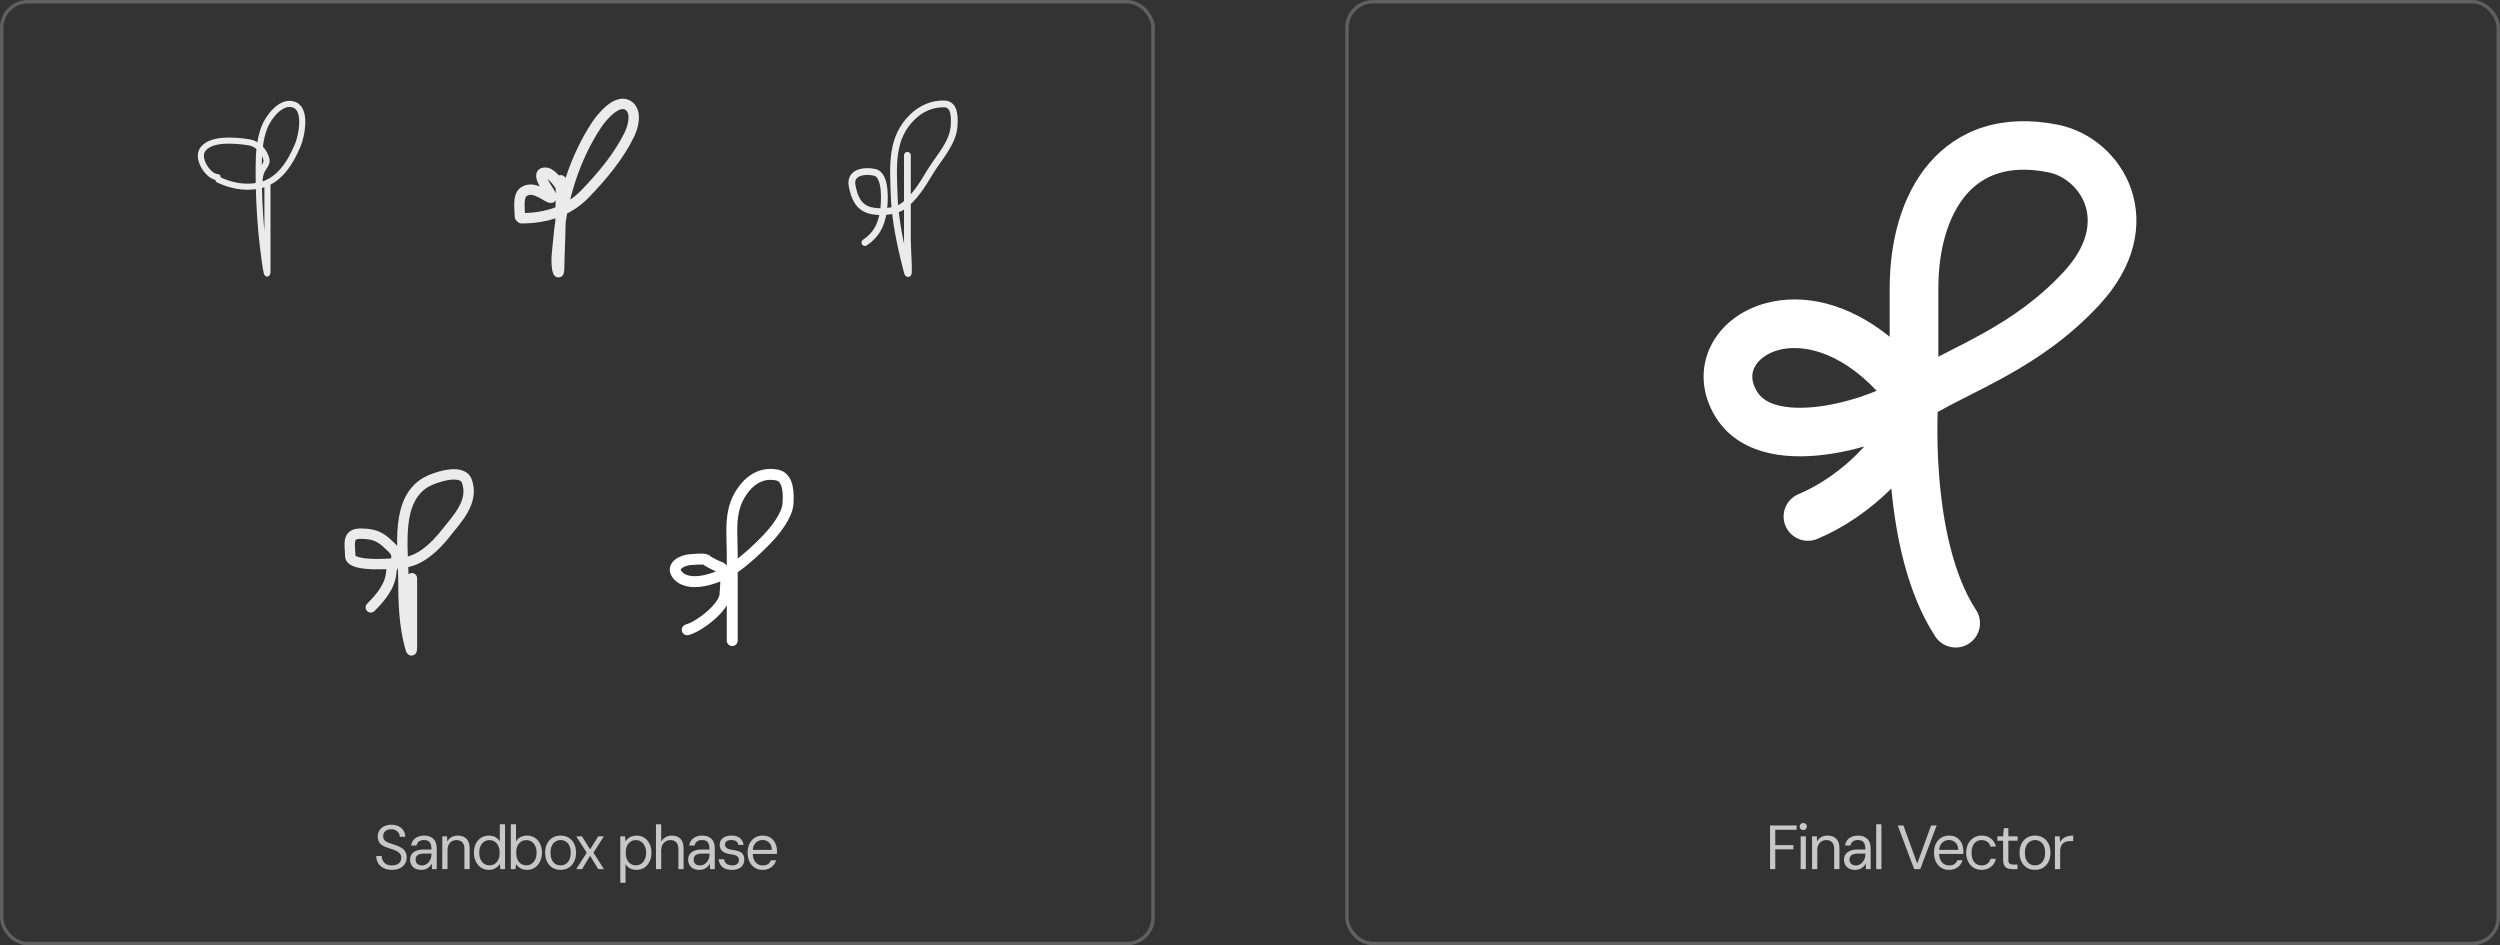 <svg width="722" height="273" viewBox="0 0 722 273" fill="none" xmlns="http://www.w3.org/2000/svg">
<rect x="0" y="0" width="722" height="273" fill="#333333" stroke="none"/>
<rect x="0.5" y="0.5" width="332.5" height="272" rx="7.5" stroke="#606060"/>
<path d="M161.99 52.069C161.99 59.448 161.869 66.811 161.552 74.185C161.492 75.587 161.582 79.705 161.138 78.374C160.304 75.871 161.089 71.332 161.308 68.778C162.276 57.506 165.997 45.566 172.293 36.068C173.695 33.953 178.372 28.071 181.67 30.636C184.02 32.464 182.794 36.771 181.767 38.868C178.65 45.239 173.832 50.948 168.932 56.015C164.004 61.109 157.53 63.03 150.592 63.03" stroke="#EBEBEB" stroke-width="3" stroke-linecap="round"/>
<path d="M150.153 62.591C150.153 60.555 149.337 56.419 151.469 55.236C153.215 54.266 154.937 54.983 156.535 55.82C158.008 56.592 160.403 58.454 158.702 55.577C158.05 54.473 154.298 49.359 157.826 49.901C159.45 50.151 161.794 53.429 162.429 54.7" stroke="#EBEBEB" stroke-width="3" stroke-linecap="round"/>
<path d="M77.238 53.459C77.238 61.72 77.238 69.98 77.238 78.24C77.238 81.982 75.827 70.878 75.495 67.15C74.93 60.806 74.654 54.399 74.709 48.029C74.741 44.227 74.976 40.384 76.352 36.796C77.445 33.947 81.151 28.88 84.898 30.222C88.696 31.581 87.098 39.25 86.07 41.74C83.862 47.094 80.49 52.589 74.437 53.659C70.408 54.372 66.728 53.595 63.09 51.916" stroke="#EBEBEB" stroke-width="1.76" stroke-linecap="round"/>
<path d="M62.834 51.144C60.284 51.144 57.055 46.23 58.261 43.684C60.181 39.629 68.491 40.554 71.98 41.112C74.412 41.501 76.422 43.675 76.968 46.128C77.225 47.285 75.846 48.603 75.439 49.658C75.019 50.744 74.924 52.041 74.924 53.202" stroke="#EBEBEB" stroke-width="1.76" stroke-linecap="round"/>
<path d="M118.965 166.992C118.965 173.334 118.965 179.676 118.965 186.018C118.965 186.816 119.062 189.089 118.47 186.953C116.64 180.345 116.513 173.581 116.49 166.772C116.462 158.311 114.132 144.493 122.952 139.304C125.294 137.926 133.376 135.117 134.802 138.892C137.037 144.808 131.987 149.906 128.616 154.152C125.746 157.765 121.695 161.739 116.875 162.428C114.984 162.698 101.148 164.095 101.148 160.558C101.148 157.398 100.006 154.124 104.063 154.124C107.933 154.124 109.826 154.883 112.531 157.588C113.541 158.598 114.511 159.229 114.511 160.833C114.511 162.399 113.112 163.457 113.026 165.012C112.792 169.22 109.927 172.565 107.087 175.405" stroke="#EBEBEB" stroke-width="3" stroke-linecap="round"/>
<path d="M262.057 44.858C262.057 52.956 262.057 61.053 262.057 69.151C262.057 72.238 262.782 81.396 262.003 78.41C260.1 71.114 258.454 63.6 258.218 56.036C257.961 47.822 257.221 39.721 263.672 33.626C266.145 31.289 269.223 29.949 272.643 30.002C275.806 30.05 275.677 33.923 275.55 36.245C275.274 41.285 271.193 45.449 268.696 49.541C266.534 53.083 264.106 57.265 260.586 59.678C258.362 61.202 253.923 61.427 251.399 60.79C247.826 59.889 246.721 56.902 246.089 53.649C245.339 49.794 249.508 49.082 252.62 49.774C256.148 50.558 255.485 58.94 255.096 61.275C254.45 65.151 253.03 67.885 249.785 70.049" stroke="#EBEBEB" stroke-width="1.958" stroke-linecap="round"/>
<path d="M113.211 251.216C112.287 251.216 111.483 251.048 110.799 250.712C110.115 250.376 109.587 249.908 109.215 249.308C108.843 248.708 108.657 248.012 108.657 247.22H110.241C110.241 247.712 110.355 248.168 110.583 248.588C110.811 248.996 111.141 249.326 111.573 249.578C112.017 249.818 112.563 249.938 113.211 249.938C113.775 249.938 114.255 249.848 114.651 249.668C115.059 249.476 115.365 249.218 115.569 248.894C115.785 248.57 115.893 248.204 115.893 247.796C115.893 247.34 115.791 246.962 115.587 246.662C115.395 246.35 115.125 246.098 114.777 245.906C114.429 245.702 114.027 245.522 113.571 245.366C113.115 245.21 112.623 245.048 112.095 244.88C111.039 244.544 110.271 244.124 109.791 243.62C109.323 243.104 109.089 242.444 109.089 241.64C109.089 240.956 109.245 240.356 109.557 239.84C109.881 239.324 110.337 238.922 110.925 238.634C111.525 238.334 112.233 238.184 113.049 238.184C113.853 238.184 114.549 238.334 115.137 238.634C115.737 238.934 116.205 239.348 116.541 239.876C116.877 240.392 117.045 240.992 117.045 241.676H115.461C115.461 241.328 115.371 240.986 115.191 240.65C115.011 240.314 114.735 240.038 114.363 239.822C114.003 239.594 113.547 239.48 112.995 239.48C112.539 239.468 112.131 239.546 111.771 239.714C111.423 239.87 111.147 240.098 110.943 240.398C110.751 240.698 110.655 241.064 110.655 241.496C110.655 241.904 110.739 242.234 110.907 242.486C111.087 242.738 111.339 242.954 111.663 243.134C111.999 243.302 112.389 243.458 112.833 243.602C113.277 243.746 113.769 243.908 114.309 244.088C114.921 244.292 115.461 244.544 115.929 244.844C116.409 245.132 116.781 245.504 117.045 245.96C117.321 246.416 117.459 246.998 117.459 247.706C117.459 248.306 117.297 248.876 116.973 249.416C116.661 249.944 116.193 250.376 115.569 250.712C114.945 251.048 114.159 251.216 113.211 251.216ZM121.669 251.216C120.949 251.216 120.349 251.084 119.869 250.82C119.389 250.544 119.029 250.184 118.789 249.74C118.549 249.284 118.429 248.798 118.429 248.282C118.429 247.658 118.585 247.13 118.897 246.698C119.221 246.254 119.671 245.918 120.247 245.69C120.823 245.462 121.495 245.348 122.263 245.348H124.621C124.621 244.736 124.549 244.226 124.405 243.818C124.261 243.41 124.027 243.104 123.703 242.9C123.379 242.696 122.947 242.594 122.407 242.594C121.867 242.594 121.405 242.732 121.021 243.008C120.637 243.272 120.397 243.668 120.301 244.196H118.753C118.825 243.572 119.035 243.05 119.383 242.63C119.731 242.198 120.169 241.874 120.697 241.658C121.237 241.43 121.807 241.316 122.407 241.316C123.259 241.316 123.961 241.472 124.513 241.784C125.065 242.084 125.473 242.51 125.737 243.062C126.001 243.602 126.133 244.244 126.133 244.988V251H124.783L124.693 249.38C124.573 249.632 124.417 249.872 124.225 250.1C124.045 250.316 123.829 250.508 123.577 250.676C123.325 250.844 123.037 250.976 122.713 251.072C122.401 251.168 122.053 251.216 121.669 251.216ZM121.885 249.938C122.281 249.938 122.647 249.848 122.983 249.668C123.319 249.488 123.607 249.248 123.847 248.948C124.099 248.636 124.291 248.288 124.423 247.904C124.555 247.52 124.621 247.118 124.621 246.698V246.518H122.389C121.825 246.518 121.363 246.59 121.003 246.734C120.655 246.878 120.403 247.082 120.247 247.346C120.091 247.598 120.013 247.886 120.013 248.21C120.013 248.558 120.085 248.864 120.229 249.128C120.373 249.38 120.583 249.578 120.859 249.722C121.147 249.866 121.489 249.938 121.885 249.938ZM127.732 251V241.532H129.1L129.172 243.026C129.448 242.486 129.844 242.066 130.36 241.766C130.888 241.466 131.494 241.316 132.178 241.316C132.874 241.316 133.48 241.448 133.996 241.712C134.512 241.976 134.914 242.378 135.202 242.918C135.49 243.458 135.634 244.142 135.634 244.97V251H134.122V245.132C134.122 244.292 133.912 243.662 133.492 243.242C133.084 242.822 132.532 242.612 131.836 242.612C131.368 242.612 130.936 242.726 130.54 242.954C130.144 243.17 129.826 243.494 129.586 243.926C129.358 244.358 129.244 244.886 129.244 245.51V251H127.732ZM141.144 251.216C140.304 251.216 139.56 251 138.912 250.568C138.264 250.136 137.76 249.548 137.4 248.804C137.04 248.048 136.86 247.196 136.86 246.248C136.86 245.288 137.04 244.442 137.4 243.71C137.76 242.966 138.264 242.384 138.912 241.964C139.56 241.532 140.31 241.316 141.162 241.316C141.906 241.316 142.542 241.466 143.07 241.766C143.61 242.066 144.036 242.486 144.348 243.026V238.04H145.86V251H144.492L144.366 249.488C144.186 249.788 143.946 250.07 143.646 250.334C143.358 250.598 143.004 250.814 142.584 250.982C142.176 251.138 141.696 251.216 141.144 251.216ZM141.342 249.902C141.942 249.902 142.464 249.758 142.908 249.47C143.352 249.17 143.694 248.75 143.934 248.21C144.174 247.658 144.294 247.01 144.294 246.266C144.294 245.522 144.174 244.88 143.934 244.34C143.694 243.788 143.352 243.368 142.908 243.08C142.464 242.78 141.942 242.63 141.342 242.63C140.778 242.63 140.274 242.78 139.83 243.08C139.386 243.368 139.038 243.788 138.786 244.34C138.534 244.88 138.408 245.522 138.408 246.266C138.408 247.01 138.534 247.658 138.786 248.21C139.038 248.75 139.386 249.17 139.83 249.47C140.274 249.758 140.778 249.902 141.342 249.902ZM152.233 251.216C151.657 251.216 151.159 251.132 150.739 250.964C150.331 250.784 149.983 250.562 149.695 250.298C149.419 250.034 149.191 249.776 149.011 249.524L148.885 251H147.517V238.04H149.029V243.026C149.317 242.462 149.743 242.036 150.307 241.748C150.871 241.46 151.501 241.316 152.197 241.316C153.061 241.316 153.817 241.526 154.465 241.946C155.113 242.366 155.617 242.948 155.977 243.692C156.337 244.424 156.517 245.27 156.517 246.23C156.517 247.178 156.337 248.03 155.977 248.786C155.617 249.542 155.113 250.136 154.465 250.568C153.829 251 153.085 251.216 152.233 251.216ZM152.035 249.902C152.599 249.902 153.097 249.758 153.529 249.47C153.973 249.17 154.321 248.75 154.573 248.21C154.837 247.658 154.969 247.01 154.969 246.266C154.969 245.522 154.837 244.88 154.573 244.34C154.321 243.788 153.973 243.368 153.529 243.08C153.097 242.78 152.599 242.63 152.035 242.63C151.435 242.63 150.913 242.78 150.469 243.08C150.025 243.368 149.683 243.788 149.443 244.34C149.203 244.88 149.083 245.522 149.083 246.266C149.083 247.01 149.203 247.658 149.443 248.21C149.683 248.75 150.025 249.17 150.469 249.47C150.913 249.758 151.435 249.902 152.035 249.902ZM161.883 251.216C161.007 251.216 160.233 251.012 159.561 250.604C158.889 250.196 158.367 249.62 157.995 248.876C157.623 248.132 157.437 247.262 157.437 246.266C157.437 245.258 157.623 244.388 157.995 243.656C158.379 242.912 158.907 242.336 159.579 241.928C160.263 241.52 161.043 241.316 161.919 241.316C162.807 241.316 163.581 241.52 164.241 241.928C164.913 242.336 165.435 242.912 165.807 243.656C166.179 244.388 166.365 245.258 166.365 246.266C166.365 247.262 166.173 248.132 165.789 248.876C165.417 249.62 164.895 250.196 164.223 250.604C163.551 251.012 162.771 251.216 161.883 251.216ZM161.883 249.92C162.435 249.92 162.933 249.788 163.377 249.524C163.821 249.248 164.169 248.84 164.421 248.3C164.685 247.748 164.817 247.07 164.817 246.266C164.817 245.45 164.691 244.772 164.439 244.232C164.187 243.692 163.839 243.29 163.395 243.026C162.963 242.75 162.471 242.612 161.919 242.612C161.379 242.612 160.887 242.75 160.443 243.026C159.999 243.29 159.645 243.692 159.381 244.232C159.117 244.772 158.985 245.45 158.985 246.266C158.985 247.07 159.111 247.748 159.363 248.3C159.627 248.84 159.975 249.248 160.407 249.524C160.851 249.788 161.343 249.92 161.883 249.92ZM166.422 251L169.446 246.248L166.422 241.532H168.078L170.418 245.294L172.776 241.532H174.414L171.39 246.248L174.414 251H172.776L170.418 247.148L168.096 251H166.422ZM179.144 254.96V241.532H180.512L180.638 243.008C180.83 242.696 181.07 242.414 181.358 242.162C181.658 241.91 182.012 241.706 182.42 241.55C182.84 241.394 183.32 241.316 183.86 241.316C184.712 241.316 185.456 241.532 186.092 241.964C186.74 242.396 187.244 242.984 187.604 243.728C187.964 244.472 188.144 245.324 188.144 246.284C188.144 247.232 187.964 248.078 187.604 248.822C187.244 249.566 186.74 250.154 186.092 250.586C185.444 251.006 184.694 251.216 183.842 251.216C183.11 251.216 182.468 251.066 181.916 250.766C181.364 250.466 180.944 250.046 180.656 249.506V254.96H179.144ZM183.662 249.902C184.226 249.902 184.724 249.758 185.156 249.47C185.6 249.17 185.948 248.75 186.2 248.21C186.464 247.658 186.596 247.01 186.596 246.266C186.596 245.522 186.464 244.88 186.2 244.34C185.948 243.788 185.6 243.368 185.156 243.08C184.724 242.78 184.226 242.63 183.662 242.63C183.062 242.63 182.54 242.78 182.096 243.08C181.652 243.368 181.31 243.788 181.07 244.34C180.83 244.88 180.71 245.522 180.71 246.266C180.71 247.01 180.83 247.658 181.07 248.21C181.31 248.75 181.652 249.17 182.096 249.47C182.54 249.758 183.062 249.902 183.662 249.902ZM189.441 251V238.04H190.953V243.062C191.265 242.522 191.691 242.096 192.231 241.784C192.771 241.472 193.353 241.316 193.977 241.316C194.709 241.316 195.327 241.454 195.831 241.73C196.347 241.994 196.737 242.402 197.001 242.954C197.277 243.506 197.415 244.208 197.415 245.06V251H195.921V245.222C195.921 244.358 195.717 243.71 195.309 243.278C194.901 242.834 194.349 242.612 193.653 242.612C193.161 242.612 192.711 242.732 192.303 242.972C191.895 243.2 191.565 243.542 191.313 243.998C191.073 244.454 190.953 245.006 190.953 245.654V251H189.441ZM201.97 251.216C201.25 251.216 200.65 251.084 200.17 250.82C199.69 250.544 199.33 250.184 199.09 249.74C198.85 249.284 198.73 248.798 198.73 248.282C198.73 247.658 198.886 247.13 199.198 246.698C199.522 246.254 199.972 245.918 200.548 245.69C201.124 245.462 201.796 245.348 202.564 245.348H204.922C204.922 244.736 204.85 244.226 204.706 243.818C204.562 243.41 204.328 243.104 204.004 242.9C203.68 242.696 203.248 242.594 202.708 242.594C202.168 242.594 201.706 242.732 201.322 243.008C200.938 243.272 200.698 243.668 200.602 244.196H199.054C199.126 243.572 199.336 243.05 199.684 242.63C200.032 242.198 200.47 241.874 200.998 241.658C201.538 241.43 202.108 241.316 202.708 241.316C203.56 241.316 204.262 241.472 204.814 241.784C205.366 242.084 205.774 242.51 206.038 243.062C206.302 243.602 206.434 244.244 206.434 244.988V251H205.084L204.994 249.38C204.874 249.632 204.718 249.872 204.526 250.1C204.346 250.316 204.13 250.508 203.878 250.676C203.626 250.844 203.338 250.976 203.014 251.072C202.702 251.168 202.354 251.216 201.97 251.216ZM202.186 249.938C202.582 249.938 202.948 249.848 203.284 249.668C203.62 249.488 203.908 249.248 204.148 248.948C204.4 248.636 204.592 248.288 204.724 247.904C204.856 247.52 204.922 247.118 204.922 246.698V246.518H202.69C202.126 246.518 201.664 246.59 201.304 246.734C200.956 246.878 200.704 247.082 200.548 247.346C200.392 247.598 200.314 247.886 200.314 248.21C200.314 248.558 200.386 248.864 200.53 249.128C200.674 249.38 200.884 249.578 201.16 249.722C201.448 249.866 201.79 249.938 202.186 249.938ZM211.452 251.216C210.6 251.216 209.892 251.09 209.328 250.838C208.776 250.574 208.356 250.214 208.068 249.758C207.78 249.29 207.606 248.75 207.546 248.138H209.094C209.142 248.462 209.25 248.762 209.418 249.038C209.598 249.302 209.856 249.518 210.192 249.686C210.528 249.854 210.954 249.938 211.47 249.938C211.878 249.938 212.226 249.878 212.514 249.758C212.802 249.626 213.018 249.446 213.162 249.218C213.318 248.99 213.396 248.726 213.396 248.426C213.396 248.03 213.306 247.724 213.126 247.508C212.958 247.28 212.706 247.112 212.37 247.004C212.046 246.884 211.638 246.794 211.146 246.734C210.618 246.662 210.15 246.56 209.742 246.428C209.334 246.296 208.986 246.122 208.698 245.906C208.422 245.69 208.212 245.42 208.068 245.096C207.924 244.772 207.852 244.388 207.852 243.944C207.852 243.428 207.99 242.972 208.266 242.576C208.542 242.18 208.932 241.874 209.436 241.658C209.952 241.43 210.558 241.316 211.254 241.316C212.274 241.316 213.078 241.55 213.666 242.018C214.266 242.486 214.62 243.152 214.728 244.016H213.234C213.174 243.572 212.97 243.224 212.622 242.972C212.274 242.72 211.812 242.594 211.236 242.594C210.624 242.594 210.162 242.708 209.85 242.936C209.538 243.164 209.382 243.464 209.382 243.836C209.382 244.112 209.448 244.364 209.58 244.592C209.724 244.808 209.964 244.994 210.3 245.15C210.636 245.294 211.086 245.402 211.65 245.474C212.358 245.558 212.958 245.696 213.45 245.888C213.942 246.068 214.314 246.35 214.566 246.734C214.83 247.118 214.956 247.64 214.944 248.3C214.944 248.924 214.794 249.452 214.494 249.884C214.206 250.316 213.798 250.646 213.27 250.874C212.754 251.102 212.148 251.216 211.452 251.216ZM220.214 251.216C219.374 251.216 218.63 251.012 217.982 250.604C217.334 250.196 216.824 249.62 216.452 248.876C216.092 248.132 215.912 247.262 215.912 246.266C215.912 245.27 216.092 244.4 216.452 243.656C216.824 242.912 217.334 242.336 217.982 241.928C218.642 241.52 219.398 241.316 220.25 241.316C221.162 241.316 221.924 241.52 222.536 241.928C223.148 242.336 223.61 242.882 223.922 243.566C224.234 244.25 224.39 245 224.39 245.816C224.39 245.936 224.39 246.056 224.39 246.176C224.39 246.296 224.384 246.44 224.372 246.608H217.046V245.438H222.914C222.89 244.514 222.62 243.812 222.104 243.332C221.6 242.84 220.97 242.594 220.214 242.594C219.71 242.594 219.242 242.72 218.81 242.972C218.39 243.212 218.048 243.572 217.784 244.052C217.52 244.532 217.388 245.132 217.388 245.852V246.356C217.388 247.148 217.52 247.814 217.784 248.354C218.048 248.882 218.39 249.278 218.81 249.542C219.242 249.806 219.71 249.938 220.214 249.938C220.886 249.938 221.414 249.812 221.798 249.56C222.182 249.296 222.464 248.924 222.644 248.444H224.138C223.994 248.972 223.742 249.446 223.382 249.866C223.034 250.286 222.59 250.616 222.05 250.856C221.522 251.096 220.91 251.216 220.214 251.216Z" fill="#C7C7C7"/>
<path d="M211.471 185C211.471 176.753 211.471 168.506 211.471 160.259C211.471 152.982 210.303 146.714 215.113 140.836C217.478 137.945 220.666 136.437 224.448 137.194C227.886 137.881 227.738 142.965 227.57 145.489C227.339 148.961 223.738 153.417 221.356 155.865C218.426 158.877 215.409 161.672 211.991 164.074C208.329 166.647 199.493 170.115 195.863 166.271C193.157 163.406 197.47 161.588 199.794 161.588C200.632 161.588 203.62 161.14 204.187 161.848C204.483 162.218 207.065 163.488 207.598 163.64C210.394 164.439 209.482 169.187 209.39 171.589C209.24 175.483 201.718 181.065 198.464 181.878" stroke="white" stroke-width="3.154" stroke-linecap="round"/>
<rect x="389" y="0.5" width="332.5" height="272" rx="7.5" stroke="#606060"/>
<path d="M511.187 251V238.4H518.855V239.642H512.699V244.07H517.937V245.294H512.699V251H511.187ZM520.026 251V241.532H521.538V251H520.026ZM520.782 239.732C520.482 239.732 520.23 239.636 520.026 239.444C519.834 239.24 519.738 238.988 519.738 238.688C519.738 238.388 519.834 238.148 520.026 237.968C520.23 237.776 520.482 237.68 520.782 237.68C521.07 237.68 521.316 237.776 521.52 237.968C521.724 238.148 521.826 238.388 521.826 238.688C521.826 238.988 521.724 239.24 521.52 239.444C521.316 239.636 521.07 239.732 520.782 239.732ZM523.324 251V241.532H524.692L524.764 243.026C525.04 242.486 525.436 242.066 525.952 241.766C526.48 241.466 527.086 241.316 527.77 241.316C528.466 241.316 529.072 241.448 529.588 241.712C530.104 241.976 530.506 242.378 530.794 242.918C531.082 243.458 531.226 244.142 531.226 244.97V251H529.714V245.132C529.714 244.292 529.504 243.662 529.084 243.242C528.676 242.822 528.124 242.612 527.428 242.612C526.96 242.612 526.528 242.726 526.132 242.954C525.736 243.17 525.418 243.494 525.178 243.926C524.95 244.358 524.836 244.886 524.836 245.51V251H523.324ZM535.782 251.216C535.062 251.216 534.462 251.084 533.982 250.82C533.502 250.544 533.142 250.184 532.902 249.74C532.662 249.284 532.542 248.798 532.542 248.282C532.542 247.658 532.698 247.13 533.01 246.698C533.334 246.254 533.784 245.918 534.36 245.69C534.936 245.462 535.608 245.348 536.376 245.348H538.734C538.734 244.736 538.662 244.226 538.518 243.818C538.374 243.41 538.14 243.104 537.816 242.9C537.492 242.696 537.06 242.594 536.52 242.594C535.98 242.594 535.518 242.732 535.134 243.008C534.75 243.272 534.51 243.668 534.414 244.196H532.866C532.938 243.572 533.148 243.05 533.496 242.63C533.844 242.198 534.282 241.874 534.81 241.658C535.35 241.43 535.92 241.316 536.52 241.316C537.372 241.316 538.074 241.472 538.626 241.784C539.178 242.084 539.586 242.51 539.85 243.062C540.114 243.602 540.246 244.244 540.246 244.988V251H538.896L538.806 249.38C538.686 249.632 538.53 249.872 538.338 250.1C538.158 250.316 537.942 250.508 537.69 250.676C537.438 250.844 537.15 250.976 536.826 251.072C536.514 251.168 536.166 251.216 535.782 251.216ZM535.998 249.938C536.394 249.938 536.76 249.848 537.096 249.668C537.432 249.488 537.72 249.248 537.96 248.948C538.212 248.636 538.404 248.288 538.536 247.904C538.668 247.52 538.734 247.118 538.734 246.698V246.518H536.502C535.938 246.518 535.476 246.59 535.116 246.734C534.768 246.878 534.516 247.082 534.36 247.346C534.204 247.598 534.126 247.886 534.126 248.21C534.126 248.558 534.198 248.864 534.342 249.128C534.486 249.38 534.696 249.578 534.972 249.722C535.26 249.866 535.602 249.938 535.998 249.938ZM541.844 251V238.04H543.356V251H541.844ZM552.808 251L548.074 238.4H549.712L553.69 249.398L557.704 238.4H559.306L554.572 251H552.808ZM562.843 251.216C562.003 251.216 561.259 251.012 560.611 250.604C559.963 250.196 559.453 249.62 559.081 248.876C558.721 248.132 558.541 247.262 558.541 246.266C558.541 245.27 558.721 244.4 559.081 243.656C559.453 242.912 559.963 242.336 560.611 241.928C561.271 241.52 562.027 241.316 562.879 241.316C563.791 241.316 564.553 241.52 565.165 241.928C565.777 242.336 566.239 242.882 566.551 243.566C566.863 244.25 567.019 245 567.019 245.816C567.019 245.936 567.019 246.056 567.019 246.176C567.019 246.296 567.013 246.44 567.001 246.608H559.675V245.438H565.543C565.519 244.514 565.249 243.812 564.733 243.332C564.229 242.84 563.599 242.594 562.843 242.594C562.339 242.594 561.871 242.72 561.439 242.972C561.019 243.212 560.677 243.572 560.413 244.052C560.149 244.532 560.017 245.132 560.017 245.852V246.356C560.017 247.148 560.149 247.814 560.413 248.354C560.677 248.882 561.019 249.278 561.439 249.542C561.871 249.806 562.339 249.938 562.843 249.938C563.515 249.938 564.043 249.812 564.427 249.56C564.811 249.296 565.093 248.924 565.273 248.444H566.767C566.623 248.972 566.371 249.446 566.011 249.866C565.663 250.286 565.219 250.616 564.679 250.856C564.151 251.096 563.539 251.216 562.843 251.216ZM572.301 251.216C571.437 251.216 570.669 251.012 569.997 250.604C569.325 250.184 568.797 249.602 568.413 248.858C568.029 248.114 567.837 247.25 567.837 246.266C567.837 245.27 568.029 244.406 568.413 243.674C568.797 242.93 569.325 242.354 569.997 241.946C570.669 241.526 571.437 241.316 572.301 241.316C573.381 241.316 574.281 241.604 575.001 242.18C575.733 242.756 576.201 243.53 576.405 244.502H574.857C574.725 243.902 574.419 243.44 573.939 243.116C573.471 242.78 572.919 242.612 572.283 242.612C571.731 242.612 571.233 242.75 570.789 243.026C570.357 243.302 570.015 243.71 569.763 244.25C569.511 244.79 569.385 245.462 569.385 246.266C569.385 246.866 569.457 247.4 569.601 247.868C569.745 248.324 569.943 248.708 570.195 249.02C570.459 249.32 570.765 249.548 571.113 249.704C571.473 249.86 571.863 249.938 572.283 249.938C572.715 249.938 573.105 249.866 573.453 249.722C573.813 249.566 574.113 249.344 574.353 249.056C574.605 248.768 574.773 248.426 574.857 248.03H576.405C576.213 248.978 575.745 249.746 575.001 250.334C574.269 250.922 573.369 251.216 572.301 251.216ZM581.129 251C580.589 251 580.121 250.916 579.725 250.748C579.329 250.58 579.023 250.298 578.807 249.902C578.603 249.494 578.501 248.948 578.501 248.264V242.81H576.845V241.532H578.501L578.699 239.174H580.013V241.532H582.695V242.81H580.013V248.264C580.013 248.828 580.127 249.212 580.355 249.416C580.583 249.608 580.985 249.704 581.561 249.704H582.659V251H581.129ZM587.692 251.216C586.816 251.216 586.042 251.012 585.37 250.604C584.698 250.196 584.176 249.62 583.804 248.876C583.432 248.132 583.246 247.262 583.246 246.266C583.246 245.258 583.432 244.388 583.804 243.656C584.188 242.912 584.716 242.336 585.388 241.928C586.072 241.52 586.852 241.316 587.728 241.316C588.616 241.316 589.39 241.52 590.05 241.928C590.722 242.336 591.244 242.912 591.616 243.656C591.988 244.388 592.174 245.258 592.174 246.266C592.174 247.262 591.982 248.132 591.598 248.876C591.226 249.62 590.704 250.196 590.032 250.604C589.36 251.012 588.58 251.216 587.692 251.216ZM587.692 249.92C588.244 249.92 588.742 249.788 589.186 249.524C589.63 249.248 589.978 248.84 590.23 248.3C590.494 247.748 590.626 247.07 590.626 246.266C590.626 245.45 590.5 244.772 590.248 244.232C589.996 243.692 589.648 243.29 589.204 243.026C588.772 242.75 588.28 242.612 587.728 242.612C587.188 242.612 586.696 242.75 586.252 243.026C585.808 243.29 585.454 243.692 585.19 244.232C584.926 244.772 584.794 245.45 584.794 246.266C584.794 247.07 584.92 247.748 585.172 248.3C585.436 248.84 585.784 249.248 586.216 249.524C586.66 249.788 587.152 249.92 587.692 249.92ZM593.464 251V241.532H594.832L594.94 243.26C595.156 242.828 595.438 242.468 595.786 242.18C596.134 241.892 596.554 241.676 597.046 241.532C597.55 241.388 598.114 241.316 598.738 241.316V242.9H597.802C597.442 242.9 597.094 242.948 596.758 243.044C596.422 243.14 596.116 243.296 595.84 243.512C595.576 243.728 595.366 244.022 595.21 244.394C595.054 244.766 594.976 245.234 594.976 245.798V251H593.464Z" fill="#C7C7C7"/>
<path fill-rule="evenodd" clip-rule="evenodd" d="M567.797 56.282C562.69 62.262 559.795 71.878 559.795 83.305V103.006C560.128 102.836 560.461 102.666 560.793 102.497C561.32 102.229 561.845 101.962 562.37 101.696C565.831 99.938 569.264 98.195 572.747 96.25C580.685 91.817 588.585 86.496 595.959 78.547C603.315 70.617 603.75 63.821 602.216 59.27C600.539 54.297 596.137 50.669 591.536 49.756C579.87 47.441 572.522 50.748 567.797 56.282ZM545.738 97.25V83.305C545.738 69.95 549.057 56.606 557.093 47.196C565.511 37.338 578.233 32.826 594.28 36.01C603.747 37.889 612.236 45.001 615.541 54.805C618.988 65.032 616.494 77.051 606.279 88.064C597.566 97.456 588.318 103.619 579.616 108.478C575.872 110.569 572.173 112.447 568.727 114.196C568.207 114.46 567.693 114.721 567.185 114.98C564.488 116.353 561.968 117.654 559.599 118.977C559.572 119.808 559.547 120.767 559.532 121.837C559.472 125.953 559.545 131.674 560.074 138.082C561.155 151.178 564.059 166.007 570.686 176.172C572.802 179.417 571.878 183.758 568.624 185.867C565.369 187.976 561.016 187.056 558.9 183.811C550.683 171.207 547.479 154.45 546.227 141.087C540.001 147.311 532.302 152.537 524.84 155.637C521.256 157.125 517.141 155.436 515.648 151.863C514.155 148.291 515.85 144.188 519.433 142.699C525.49 140.183 532.143 135.598 537.311 130.122C537.683 129.728 538.043 129.334 538.391 128.94C535.445 129.784 532.333 130.499 529.18 131.002C523.361 131.929 517.007 132.195 511.159 130.915C505.228 129.618 499.346 126.6 495.596 120.65C491.312 113.851 490.919 106.325 494.08 99.918C497.141 93.716 503.121 89.357 510.146 87.508C520.731 84.724 533.586 87.42 545.738 97.25ZM541.977 112.85C530.759 100.98 520.005 99.41 513.733 101.06C509.954 102.055 507.664 104.138 506.694 106.105C505.824 107.868 505.637 110.239 507.499 113.193C508.677 115.063 510.734 116.473 514.171 117.225C517.692 117.995 522.135 117.931 526.961 117.162C531.729 116.402 536.488 115.016 540.458 113.467C540.988 113.26 541.495 113.054 541.977 112.85Z" fill="white"/>
</svg>
